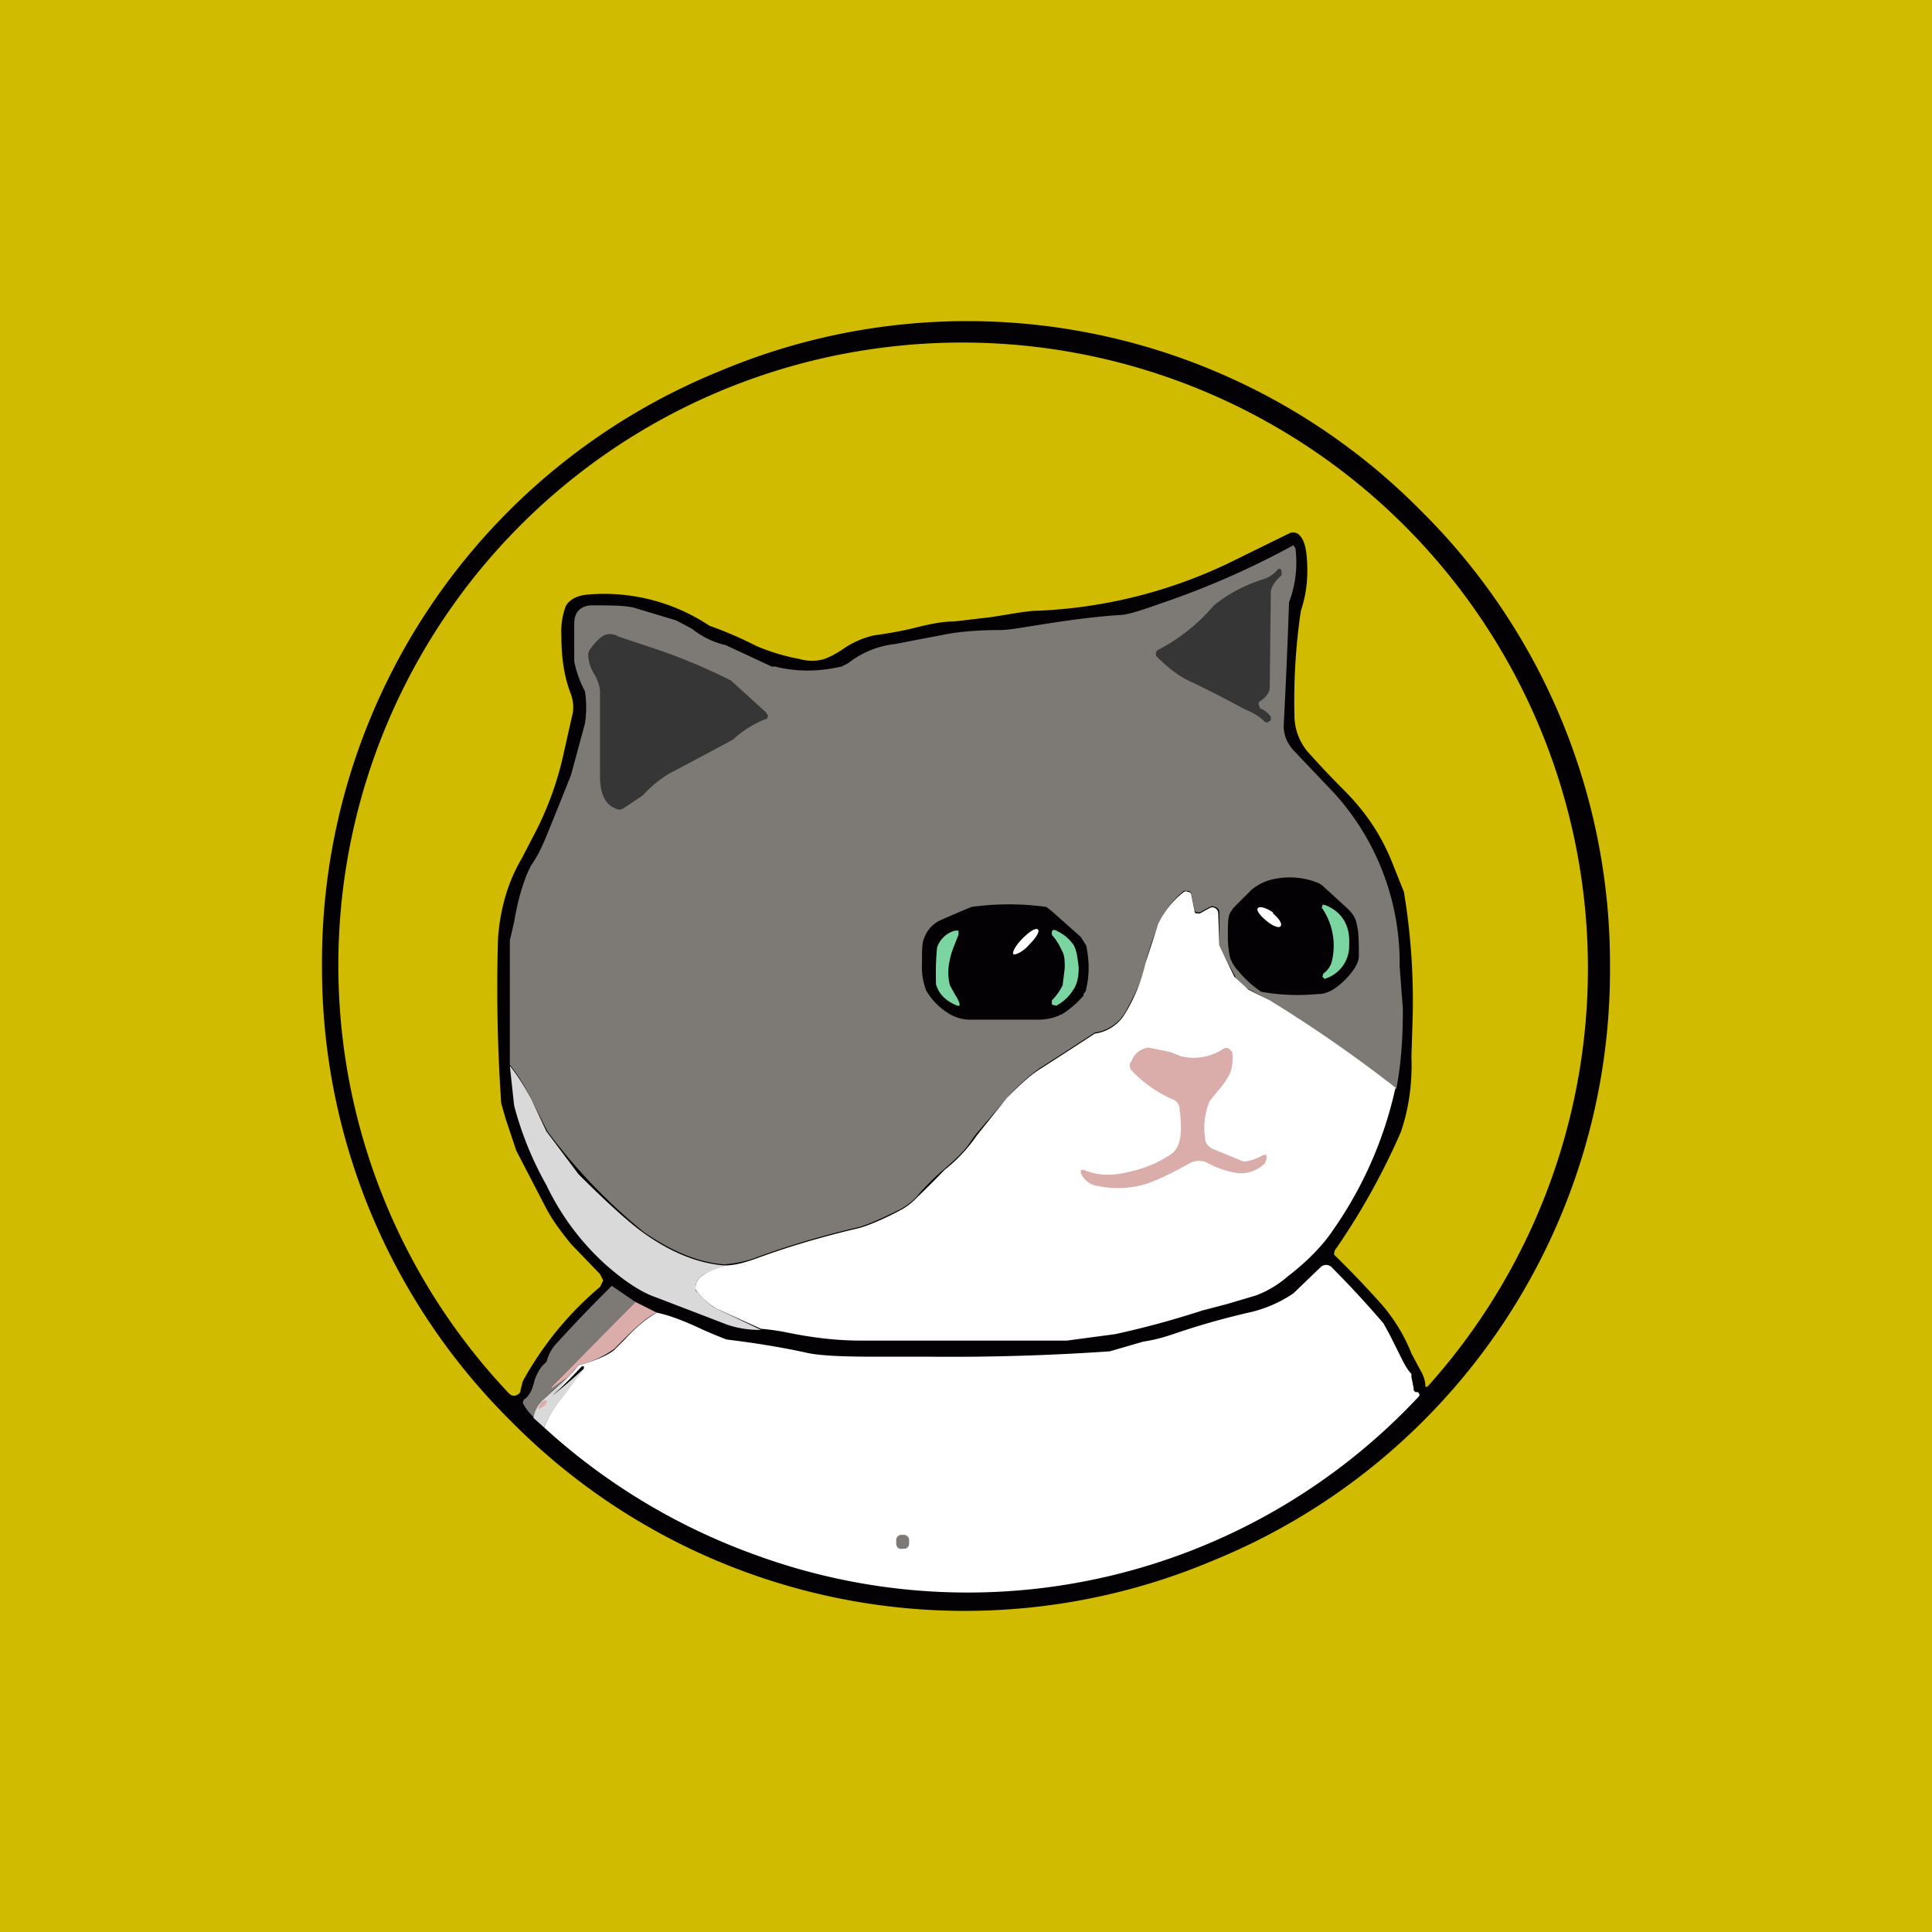 <!-- by TradingView --><svg width="18" height="18" viewBox="0 0 18 18" xmlns="http://www.w3.org/2000/svg"><path fill="#D0BB00" d="M0 0h18v18H0z"/><path d="M15 9a5.94 5.94 0 0 1-3.7 5.54 5.94 5.94 0 0 1-6.54-1.3A5.94 5.94 0 0 1 3 9a5.94 5.94 0 0 1 3.7-5.54 5.94 5.94 0 0 1 6.54 1.3A5.94 5.94 0 0 1 15 9Z" fill="#040104"/><path d="M13.3 12.92h-.02c0-.06-.02-.11-.05-.16l-.08-.15a1.6 1.6 0 0 0-.28-.46 9.5 9.5 0 0 0-.44-.46c0-.02 0-.04.02-.06a6.5 6.5 0 0 0 .6-1.08c.07-.2.11-.44.1-.71l.01-.31a6.2 6.2 0 0 0-.08-1.22l-.12-.3c-.1-.24-.24-.45-.44-.65a8.62 8.62 0 0 1-.34-.36.53.53 0 0 1-.12-.34 5.69 5.69 0 0 1 .06-.97c.04-.12.06-.24.06-.37 0-.17-.02-.28-.07-.33a.08.08 0 0 0-.1-.02l-.57.28a4.56 4.56 0 0 1-1.77.44c-.1 0-.24.03-.44.06l-.34.04c-.12 0-.25.03-.37.06-.04.01-.16.04-.38.07a.83.83 0 0 0-.29.13.84.84 0 0 1-.17.09.42.42 0 0 1-.23 0 1.95 1.95 0 0 1-.4-.12 3.6 3.6 0 0 0-.44-.19 1.77 1.77 0 0 0-1.14-.29c-.1.01-.17.05-.2.11a.66.66 0 0 0-.04.26c0 .2.02.38.09.56.02.06.03.13.01.2l-.09.4a3 3 0 0 1-.24.66L4.86 8c-.13.22-.2.47-.22.74a15.55 15.55 0 0 0 .03 1.54l.04.14.1.3.28.54c.07.13.15.23.23.33l.27.28.03.06-.03.06a3.1 3.1 0 0 0-.72.88l-.02.08c0 .03-.02.04-.04.05-.03.01-.05 0-.07-.02a5.8 5.8 0 0 1 3.4-9.73 5.83 5.83 0 0 1 5.15 9.68Z" fill="#D0BB00"/><path d="M13 10.14a12.73 12.73 0 0 0-1.18-.82 2.45 2.45 0 0 0-.2-.11l-.11-.1V9.1l-.15-.28V8.5a.05.05 0 0 0-.04-.05.05.05 0 0 0-.05 0l-.09.05h-.03a.03.03 0 0 1-.02-.02l-.03-.15a.04.04 0 0 0-.03-.03h-.04a.82.82 0 0 0-.23.3 2.41 2.41 0 0 0-.15.47c-.03.1-.09.22-.16.35a.39.39 0 0 1-.29.2 58.1 58.1 0 0 1-.51.33c-.1.07-.2.16-.3.27l-.3.35-.07.1c-.06.08-.14.15-.22.22a2.07 2.07 0 0 0-.26.26.58.58 0 0 1-.16.12c-.18.09-.3.14-.37.16-.34.08-.65.17-.95.28-.1.04-.2.06-.31.07-.26-.02-.5-.13-.75-.3a5.25 5.25 0 0 1-.9-.94l-.15-.3c-.06-.12-.12-.22-.2-.32V8.76l.01-.04.03-.13c.04-.24.1-.42.16-.53.07-.1.1-.18.12-.22a52.25 52.25 0 0 0 .25-.62l.13-.48a1 1 0 0 0 0-.3.95.95 0 0 1-.1-.28v-.35c0-.1.05-.16.15-.17.18 0 .31 0 .4.02l.4.12.15.08a.76.76 0 0 0 .31.15l.43.2h.03c.2.05.4.05.62 0l.06-.03c.13-.1.27-.16.44-.18l.47-.09c.1-.02.28-.04.5-.04.09 0 .19-.02.32-.04.25-.04.51-.08.8-.1.08 0 .22-.05.42-.12a7.75 7.75 0 0 0 1.2-.53l.02.03c.02.18 0 .34-.06.5a66.09 66.09 0 0 1-.05 1.15c0 .09.03.17.11.25l.37.39a2.35 2.35 0 0 1 .6 1.6l.03.4c0 .23-.01.48-.06.74Z" fill="#7D7A75"/><path d="M11.8 6.73s-.02 0-.03-.02a.57.57 0 0 0-.17-.1 9.79 9.79 0 0 0-.55-.28c-.11-.06-.2-.14-.28-.22v-.03l.01-.02a1.72 1.72 0 0 0 .53-.42 1.37 1.37 0 0 1 .45-.24.3.3 0 0 0 .15-.1h.02l.01.02v.04c-.07.06-.1.12-.1.16l-.01.88c0 .06-.04.1-.1.14a.03.03 0 0 0 0 .03l.01.03a.2.2 0 0 1 .1.08v.03l-.03.02ZM7.14 6.65c.01 0 .02.02.01.03 0 .01 0 .02-.02.02a1 1 0 0 0-.3.19 58.46 58.46 0 0 1-.6.32 1.08 1.08 0 0 0-.24.2l-.18.12a.07.07 0 0 1-.08 0c-.1-.04-.14-.15-.14-.3v-.8a.4.4 0 0 0-.06-.16.36.36 0 0 1-.05-.18l.01-.03c.05-.07.09-.11.12-.13.04-.03.1-.03.15 0l.3.1a5.44 5.44 0 0 1 .75.31l.33.3Z" fill="#363636"/><path d="M11.46 8.92a.91.91 0 0 1-.02-.22c0-.1 0-.17.03-.21l.02-.03.01-.01.16-.16a.47.47 0 0 1 .21-.1.7.7 0 0 1 .42.04l.03.02.24.22c.04.04.07.08.08.14.02.07.02.17.02.3 0 .06-.05.14-.13.22-.08.08-.15.12-.22.13h-.02a1.94 1.94 0 0 1-.54-.02.98.98 0 0 1-.21-.19.34.34 0 0 1-.08-.13Z" fill="#040104"/><path d="M13 10.14a3.68 3.68 0 0 1-.58 1.32c-.1.15-.25.3-.42.43a.97.97 0 0 1-.3.18l-.27.08-.23.06a8.4 8.4 0 0 1-.81.22l-.45.06H8.02c-.24 0-.47-.03-.71-.08a2.15 2.15 0 0 0-.22-.03l-.42-.19a.67.67 0 0 1-.17-.15.05.05 0 0 1-.02-.04c0-.05.02-.09.07-.12a.73.73 0 0 1 .2-.09c.1 0 .2-.03.31-.07.3-.11.61-.2.95-.28.07-.02.2-.07.37-.16a.58.58 0 0 0 .16-.12 10.2 10.2 0 0 0 .26-.26 1.45 1.45 0 0 0 .3-.32l.28-.35c.1-.1.2-.2.31-.27a58.47 58.47 0 0 0 .51-.33.39.39 0 0 0 .29-.2 1.53 1.53 0 0 0 .18-.45l.12-.37a.82.82 0 0 1 .24-.3.04.04 0 0 1 .04 0c.02 0 .03.02.03.03l.03.15s0 .02.02.02h.03l.09-.05a.05.05 0 0 1 .05 0c.02.01.03.03.03.05l.01.3.14.29.11.1.02.02.2.1a12.73 12.73 0 0 1 1.18.82Z" fill="#fff"/><path d="M12.32 8.45v-.02h.02c.16.06.24.19.23.37a.32.32 0 0 1-.23.32l-.02-.02.01-.03a.2.2 0 0 0 .08-.12.62.62 0 0 0-.1-.5Z" fill="#7BD5A1"/><path d="M10.1 9.27a.9.9 0 0 1-.19.17.48.48 0 0 1-.23.06h-.66a.38.38 0 0 1-.2-.07.6.6 0 0 1-.19-.2.6.6 0 0 1-.04-.25v-.01c0-.11 0-.19.02-.23a.29.29 0 0 1 .16-.17 13.03 13.03 0 0 1 .28-.12 2.51 2.51 0 0 1 .7 0l.05.04.27.24.05.08c.03.14.03.28 0 .4 0 .03-.02.04-.03.06Z" fill="#040104"/><path d="M11.86 8.5c-.06-.04-.12-.06-.14-.04-.02.02.02.07.08.12.06.05.12.07.13.05.02-.02-.01-.07-.07-.12ZM9.59 8.8c.06-.06.1-.12.08-.14-.02-.02-.08.02-.14.08-.07.07-.1.13-.09.15.02.01.09-.02.15-.09Z" fill="#fff"/><path d="M8.94 9.35v.02h-.02c-.1-.04-.17-.1-.2-.2v-.03a2.53 2.53 0 0 1 .01-.31.24.24 0 0 1 .17-.16h.03v.04c-.04.1-.07.17-.08.23a.5.5 0 0 0 0 .24l.05.09a.3.3 0 0 1 .04.08ZM10.05 9.02c0 .09-.02.16-.05.2a.4.4 0 0 1-.16.15l-.04-.01v-.04c.05-.05.08-.1.1-.14l.02-.16c0-.07 0-.12-.03-.17a.53.53 0 0 0-.09-.14v-.03c.01-.02.02-.02.04-.01a.4.4 0 0 1 .16.13c.03.05.04.12.05.22Z" fill="#7BD5A1"/><path d="M11.77 10.76h.03v.02c0 .03-.01.06-.04.08a.32.32 0 0 1-.23.07.88.88 0 0 1-.23-.07 3.25 3.25 0 0 0-.06-.03.18.18 0 0 0-.16.01c-.18.1-.31.16-.4.19a.91.91 0 0 1-.45.02.2.2 0 0 1-.16-.12v-.03h.03c.11.05.25.06.41.02.14-.03.27-.08.39-.16.1-.06.12-.2.09-.42a.1.1 0 0 0-.07-.1 1.16 1.16 0 0 1-.38-.27c-.02-.03-.02-.06 0-.08.03-.08.09-.12.16-.13l.2.04.1.04a.5.5 0 0 0 .4-.07.05.05 0 0 1 .05 0l.03.03c.01.08 0 .15-.02.2a.75.75 0 0 1-.11.16 3.88 3.88 0 0 0-.08.1.64.64 0 0 0-.04.36c0 .03.03.06.06.08l.29.12h.03a.45.45 0 0 0 .16-.06Z" fill="#DAACAA"/><path d="m6.75 11.8-.04.01a.73.73 0 0 0-.16.07c-.05.03-.07.07-.07.12 0 .02 0 .03.02.04.07.08.13.13.17.15l.42.2a.92.92 0 0 1-.32-.05l-.65-.25c-.15-.05-.31-.16-.48-.31a2.38 2.38 0 0 1-.55-.74 3.09 3.09 0 0 1-.3-.74l-.04-.37c.08.1.14.2.2.31l.14.3.3.4c.26.26.47.45.61.55.24.17.49.28.75.3Z" fill="#D9D9D9"/><path d="M5.07 13.3c.03-.09.1-.2.2-.33l.17-.22v-.02h-.02a4.82 4.82 0 0 1-.27.27l.24-.28c.18-.05.28-.1.33-.14l.1-.1c.12-.13.21-.2.3-.25.1.02.24.07.41.15a4.07 4.07 0 0 0 .24.1c.25.03.5.07.73.12.12.03.34.04.65.04h.5a21.38 21.38 0 0 0 1.69-.05l.31-.09c.13-.02.22-.05.28-.07a7 7 0 0 1 .7-.2 1.2 1.2 0 0 0 .42-.18l.26-.25c.03-.02.06-.02.09 0a9.45 9.45 0 0 1 .49.53l.06.11.1.2c.03.06.06.12.1.16v.03l.02.1c0 .02 0 .03.02.04h.02c.02.02.02.03 0 .05a5.75 5.75 0 0 1-6.19 1.46 5.85 5.85 0 0 1-1.95-1.18Z" fill="#fff"/><path d="m5.92 12.13-.78.79v.01h.01l.14-.1a6.1 6.1 0 0 0-.24.22.25.25 0 0 0-.07.16.47.47 0 0 1-.11-.14l.01-.03c.05-.03.08-.09.1-.18.03-.08.06-.13.1-.16a.07.07 0 0 0 .02-.04c.02-.06.05-.11.1-.16a13.15 13.15 0 0 1 .5-.52l.22.15Z" fill="#7D7A75"/><path d="m5.92 12.13.2.1c-.09.04-.18.12-.3.24l-.1.1a.99.99 0 0 1-.33.15l-.1.11-.14.1h-.01v-.01l.78-.79Z" fill="#DAACAA"/><path d="m5.07 13.3-.1-.09c.01-.06.04-.12.08-.16l.24-.22.1-.1-.24.27a4.83 4.83 0 0 0 .29-.25l-.16.22c-.11.14-.18.24-.21.33Z" fill="#D9D9D9"/><path d="M5.07 13.1c.02-.02.03-.05.02-.05 0-.01-.03 0-.05.02-.02.03-.03.05-.02.06l.05-.03Z" fill="#DAACAA"/><path d="M8.42 14.3H8.4a.05.05 0 0 0-.05.04v.04c0 .03.02.05.04.05h.03c.03 0 .05-.02.05-.05v-.04a.05.05 0 0 0-.05-.04Z" fill="#7D7A75"/></svg>